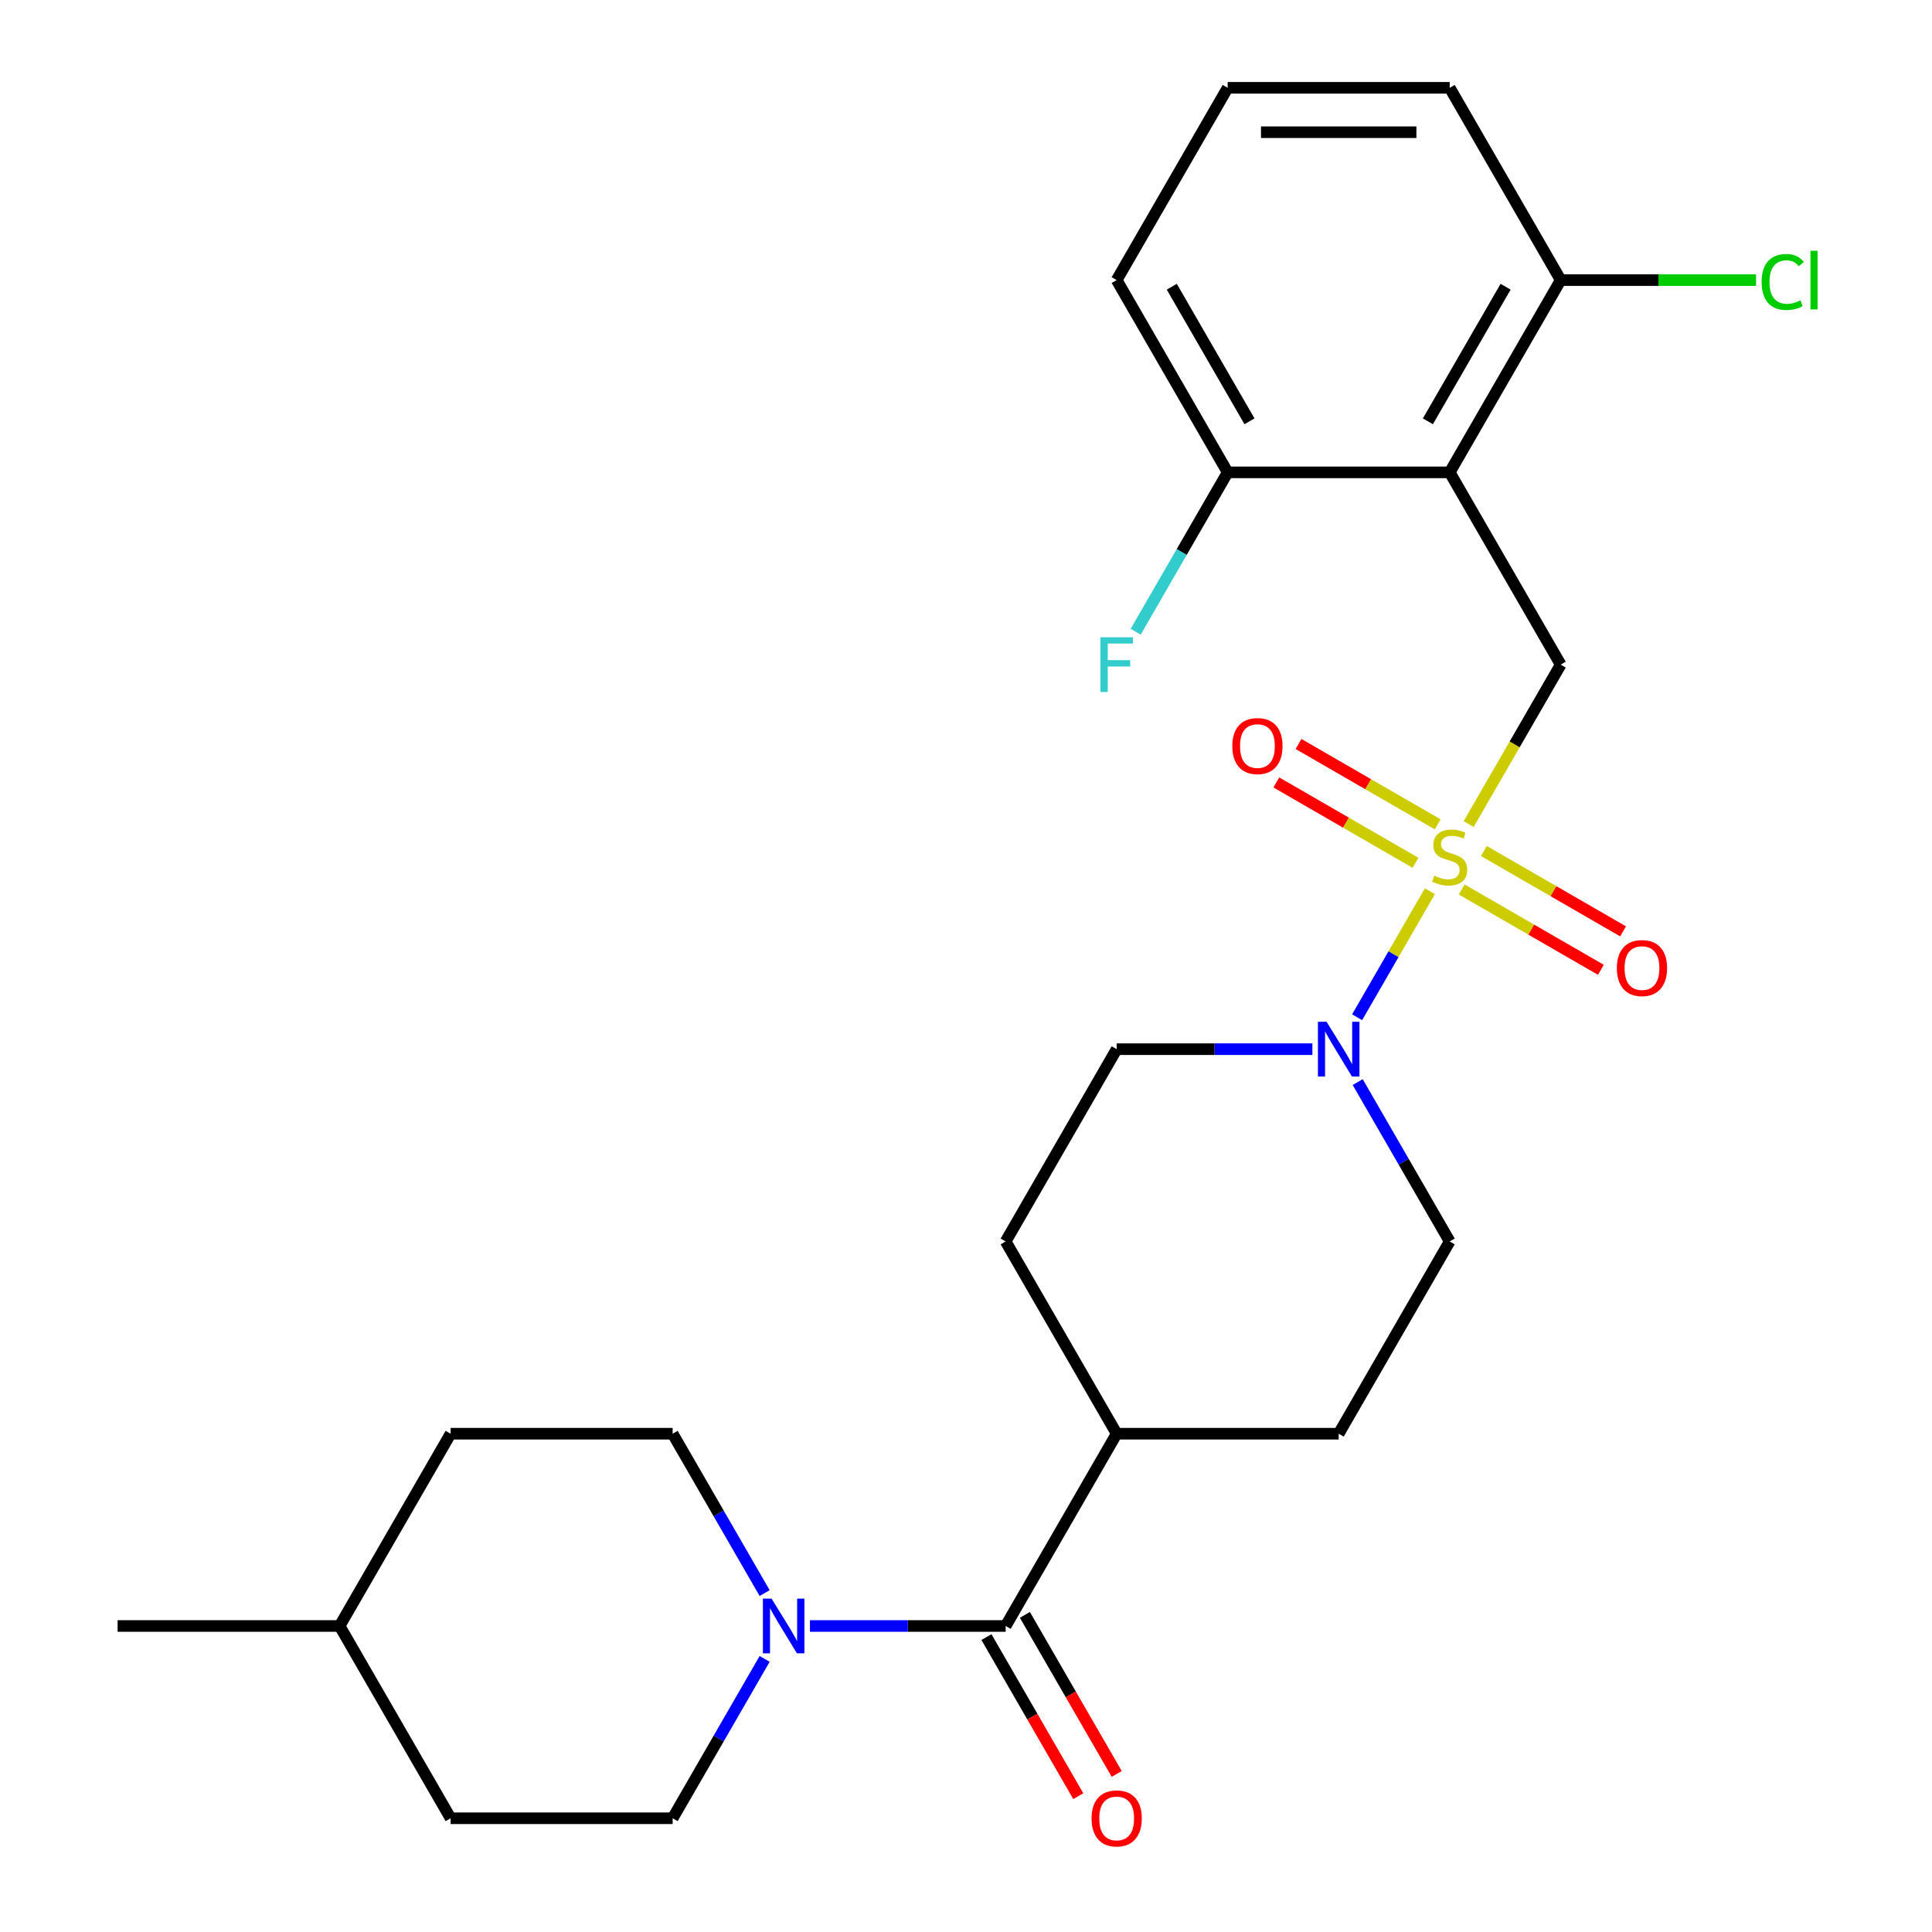 <?xml version='1.0' encoding='iso-8859-1'?>
<svg version='1.1' baseProfile='full'
              xmlns='http://www.w3.org/2000/svg'
                      xmlns:rdkit='http://www.rdkit.org/xml'
                      xmlns:xlink='http://www.w3.org/1999/xlink'
                  xml:space='preserve'
width='1000px' height='1000px' viewBox='0 0 1000 1000'>
<!-- END OF HEADER -->
<rect style='opacity:1.0;fill:#FFFFFF;stroke:none' width='1000' height='1000' x='0' y='0'> </rect>
<path class='bond-1' d='M 740.111,461.285 L 721.276,493.909' style='fill:none;fill-rule:evenodd;stroke:#CCCC00;stroke-width:6px;stroke-linecap:butt;stroke-linejoin:miter;stroke-opacity:1' />
<path class='bond-1' d='M 721.276,493.909 L 702.441,526.532' style='fill:none;fill-rule:evenodd;stroke:#0000FF;stroke-width:6px;stroke-linecap:butt;stroke-linejoin:miter;stroke-opacity:1' />
<path class='bond-2' d='M 760.172,426.54 L 783.995,385.276' style='fill:none;fill-rule:evenodd;stroke:#CCCC00;stroke-width:6px;stroke-linecap:butt;stroke-linejoin:miter;stroke-opacity:1' />
<path class='bond-2' d='M 783.995,385.276 L 807.819,344.013' style='fill:none;fill-rule:evenodd;stroke:#000000;stroke-width:6px;stroke-linecap:butt;stroke-linejoin:miter;stroke-opacity:1' />
<path class='bond-5' d='M 756.568,460.386 L 792.588,481.181' style='fill:none;fill-rule:evenodd;stroke:#CCCC00;stroke-width:6px;stroke-linecap:butt;stroke-linejoin:miter;stroke-opacity:1' />
<path class='bond-5' d='M 792.588,481.181 L 828.607,501.977' style='fill:none;fill-rule:evenodd;stroke:#FF0000;stroke-width:6px;stroke-linecap:butt;stroke-linejoin:miter;stroke-opacity:1' />
<path class='bond-5' d='M 768.06,440.482 L 804.079,461.277' style='fill:none;fill-rule:evenodd;stroke:#CCCC00;stroke-width:6px;stroke-linecap:butt;stroke-linejoin:miter;stroke-opacity:1' />
<path class='bond-5' d='M 804.079,461.277 L 840.098,482.073' style='fill:none;fill-rule:evenodd;stroke:#FF0000;stroke-width:6px;stroke-linecap:butt;stroke-linejoin:miter;stroke-opacity:1' />
<path class='bond-6' d='M 744.154,426.68 L 708.135,405.884' style='fill:none;fill-rule:evenodd;stroke:#CCCC00;stroke-width:6px;stroke-linecap:butt;stroke-linejoin:miter;stroke-opacity:1' />
<path class='bond-6' d='M 708.135,405.884 L 672.115,385.088' style='fill:none;fill-rule:evenodd;stroke:#FF0000;stroke-width:6px;stroke-linecap:butt;stroke-linejoin:miter;stroke-opacity:1' />
<path class='bond-6' d='M 732.662,446.584 L 696.643,425.788' style='fill:none;fill-rule:evenodd;stroke:#CCCC00;stroke-width:6px;stroke-linecap:butt;stroke-linejoin:miter;stroke-opacity:1' />
<path class='bond-6' d='M 696.643,425.788 L 660.624,404.992' style='fill:none;fill-rule:evenodd;stroke:#FF0000;stroke-width:6px;stroke-linecap:butt;stroke-linejoin:miter;stroke-opacity:1' />
<path class='bond-0' d='M 750.361,244.494 L 807.819,344.013' style='fill:none;fill-rule:evenodd;stroke:#000000;stroke-width:6px;stroke-linecap:butt;stroke-linejoin:miter;stroke-opacity:1' />
<path class='bond-7' d='M 750.361,244.494 L 807.819,144.974' style='fill:none;fill-rule:evenodd;stroke:#000000;stroke-width:6px;stroke-linecap:butt;stroke-linejoin:miter;stroke-opacity:1' />
<path class='bond-7' d='M 739.076,218.074 L 779.296,148.41' style='fill:none;fill-rule:evenodd;stroke:#000000;stroke-width:6px;stroke-linecap:butt;stroke-linejoin:miter;stroke-opacity:1' />
<path class='bond-8' d='M 750.361,244.494 L 635.446,244.494' style='fill:none;fill-rule:evenodd;stroke:#000000;stroke-width:6px;stroke-linecap:butt;stroke-linejoin:miter;stroke-opacity:1' />
<path class='bond-10' d='M 679.291,543.052 L 628.639,543.052' style='fill:none;fill-rule:evenodd;stroke:#0000FF;stroke-width:6px;stroke-linecap:butt;stroke-linejoin:miter;stroke-opacity:1' />
<path class='bond-10' d='M 628.639,543.052 L 577.988,543.052' style='fill:none;fill-rule:evenodd;stroke:#000000;stroke-width:6px;stroke-linecap:butt;stroke-linejoin:miter;stroke-opacity:1' />
<path class='bond-11' d='M 702.737,560.085 L 726.549,601.328' style='fill:none;fill-rule:evenodd;stroke:#0000FF;stroke-width:6px;stroke-linecap:butt;stroke-linejoin:miter;stroke-opacity:1' />
<path class='bond-11' d='M 726.549,601.328 L 750.361,642.572' style='fill:none;fill-rule:evenodd;stroke:#000000;stroke-width:6px;stroke-linecap:butt;stroke-linejoin:miter;stroke-opacity:1' />
<path class='bond-3' d='M 520.531,841.611 L 577.988,742.091' style='fill:none;fill-rule:evenodd;stroke:#000000;stroke-width:6px;stroke-linecap:butt;stroke-linejoin:miter;stroke-opacity:1' />
<path class='bond-4' d='M 520.531,841.611 L 469.879,841.611' style='fill:none;fill-rule:evenodd;stroke:#000000;stroke-width:6px;stroke-linecap:butt;stroke-linejoin:miter;stroke-opacity:1' />
<path class='bond-4' d='M 469.879,841.611 L 419.228,841.611' style='fill:none;fill-rule:evenodd;stroke:#0000FF;stroke-width:6px;stroke-linecap:butt;stroke-linejoin:miter;stroke-opacity:1' />
<path class='bond-12' d='M 510.579,847.356 L 534.344,888.52' style='fill:none;fill-rule:evenodd;stroke:#000000;stroke-width:6px;stroke-linecap:butt;stroke-linejoin:miter;stroke-opacity:1' />
<path class='bond-12' d='M 534.344,888.52 L 558.11,929.683' style='fill:none;fill-rule:evenodd;stroke:#FF0000;stroke-width:6px;stroke-linecap:butt;stroke-linejoin:miter;stroke-opacity:1' />
<path class='bond-12' d='M 530.483,835.865 L 554.248,877.028' style='fill:none;fill-rule:evenodd;stroke:#000000;stroke-width:6px;stroke-linecap:butt;stroke-linejoin:miter;stroke-opacity:1' />
<path class='bond-12' d='M 554.248,877.028 L 578.014,918.192' style='fill:none;fill-rule:evenodd;stroke:#FF0000;stroke-width:6px;stroke-linecap:butt;stroke-linejoin:miter;stroke-opacity:1' />
<path class='bond-13' d='M 395.781,824.578 L 371.97,783.334' style='fill:none;fill-rule:evenodd;stroke:#0000FF;stroke-width:6px;stroke-linecap:butt;stroke-linejoin:miter;stroke-opacity:1' />
<path class='bond-13' d='M 371.97,783.334 L 348.158,742.091' style='fill:none;fill-rule:evenodd;stroke:#000000;stroke-width:6px;stroke-linecap:butt;stroke-linejoin:miter;stroke-opacity:1' />
<path class='bond-14' d='M 395.781,858.644 L 371.97,899.887' style='fill:none;fill-rule:evenodd;stroke:#0000FF;stroke-width:6px;stroke-linecap:butt;stroke-linejoin:miter;stroke-opacity:1' />
<path class='bond-14' d='M 371.97,899.887 L 348.158,941.13' style='fill:none;fill-rule:evenodd;stroke:#000000;stroke-width:6px;stroke-linecap:butt;stroke-linejoin:miter;stroke-opacity:1' />
<path class='bond-17' d='M 807.819,144.974 L 858.38,144.974' style='fill:none;fill-rule:evenodd;stroke:#000000;stroke-width:6px;stroke-linecap:butt;stroke-linejoin:miter;stroke-opacity:1' />
<path class='bond-17' d='M 858.38,144.974 L 908.941,144.974' style='fill:none;fill-rule:evenodd;stroke:#00CC00;stroke-width:6px;stroke-linecap:butt;stroke-linejoin:miter;stroke-opacity:1' />
<path class='bond-23' d='M 807.819,144.974 L 750.361,45.455' style='fill:none;fill-rule:evenodd;stroke:#000000;stroke-width:6px;stroke-linecap:butt;stroke-linejoin:miter;stroke-opacity:1' />
<path class='bond-18' d='M 635.446,244.494 L 611.634,285.737' style='fill:none;fill-rule:evenodd;stroke:#000000;stroke-width:6px;stroke-linecap:butt;stroke-linejoin:miter;stroke-opacity:1' />
<path class='bond-18' d='M 611.634,285.737 L 587.822,326.98' style='fill:none;fill-rule:evenodd;stroke:#33CCCC;stroke-width:6px;stroke-linecap:butt;stroke-linejoin:miter;stroke-opacity:1' />
<path class='bond-24' d='M 635.446,244.494 L 577.988,144.974' style='fill:none;fill-rule:evenodd;stroke:#000000;stroke-width:6px;stroke-linecap:butt;stroke-linejoin:miter;stroke-opacity:1' />
<path class='bond-24' d='M 646.731,218.074 L 606.511,148.41' style='fill:none;fill-rule:evenodd;stroke:#000000;stroke-width:6px;stroke-linecap:butt;stroke-linejoin:miter;stroke-opacity:1' />
<path class='bond-9' d='M 577.988,742.091 L 692.903,742.091' style='fill:none;fill-rule:evenodd;stroke:#000000;stroke-width:6px;stroke-linecap:butt;stroke-linejoin:miter;stroke-opacity:1' />
<path class='bond-26' d='M 577.988,742.091 L 520.531,642.572' style='fill:none;fill-rule:evenodd;stroke:#000000;stroke-width:6px;stroke-linecap:butt;stroke-linejoin:miter;stroke-opacity:1' />
<path class='bond-15' d='M 577.988,543.052 L 520.531,642.572' style='fill:none;fill-rule:evenodd;stroke:#000000;stroke-width:6px;stroke-linecap:butt;stroke-linejoin:miter;stroke-opacity:1' />
<path class='bond-16' d='M 750.361,642.572 L 692.903,742.091' style='fill:none;fill-rule:evenodd;stroke:#000000;stroke-width:6px;stroke-linecap:butt;stroke-linejoin:miter;stroke-opacity:1' />
<path class='bond-20' d='M 348.158,742.091 L 233.242,742.091' style='fill:none;fill-rule:evenodd;stroke:#000000;stroke-width:6px;stroke-linecap:butt;stroke-linejoin:miter;stroke-opacity:1' />
<path class='bond-19' d='M 348.158,941.13 L 233.242,941.13' style='fill:none;fill-rule:evenodd;stroke:#000000;stroke-width:6px;stroke-linecap:butt;stroke-linejoin:miter;stroke-opacity:1' />
<path class='bond-21' d='M 233.242,941.13 L 175.785,841.611' style='fill:none;fill-rule:evenodd;stroke:#000000;stroke-width:6px;stroke-linecap:butt;stroke-linejoin:miter;stroke-opacity:1' />
<path class='bond-28' d='M 233.242,742.091 L 175.785,841.611' style='fill:none;fill-rule:evenodd;stroke:#000000;stroke-width:6px;stroke-linecap:butt;stroke-linejoin:miter;stroke-opacity:1' />
<path class='bond-25' d='M 175.785,841.611 L 60.87,841.611' style='fill:none;fill-rule:evenodd;stroke:#000000;stroke-width:6px;stroke-linecap:butt;stroke-linejoin:miter;stroke-opacity:1' />
<path class='bond-22' d='M 635.446,45.455 L 577.988,144.974' style='fill:none;fill-rule:evenodd;stroke:#000000;stroke-width:6px;stroke-linecap:butt;stroke-linejoin:miter;stroke-opacity:1' />
<path class='bond-27' d='M 635.446,45.455 L 750.361,45.455' style='fill:none;fill-rule:evenodd;stroke:#000000;stroke-width:6px;stroke-linecap:butt;stroke-linejoin:miter;stroke-opacity:1' />
<path class='bond-27' d='M 652.683,68.438 L 733.124,68.438' style='fill:none;fill-rule:evenodd;stroke:#000000;stroke-width:6px;stroke-linecap:butt;stroke-linejoin:miter;stroke-opacity:1' />
<path  class='atom-0' d='M 742.361 453.253
Q 742.681 453.373, 744.001 453.933
Q 745.321 454.493, 746.761 454.853
Q 748.241 455.173, 749.681 455.173
Q 752.361 455.173, 753.921 453.893
Q 755.481 452.573, 755.481 450.293
Q 755.481 448.733, 754.681 447.773
Q 753.921 446.813, 752.721 446.293
Q 751.521 445.773, 749.521 445.173
Q 747.001 444.413, 745.481 443.693
Q 744.001 442.973, 742.921 441.453
Q 741.881 439.933, 741.881 437.373
Q 741.881 433.813, 744.281 431.613
Q 746.721 429.413, 751.521 429.413
Q 754.801 429.413, 758.521 430.973
L 757.601 434.053
Q 754.201 432.653, 751.641 432.653
Q 748.881 432.653, 747.361 433.813
Q 745.841 434.933, 745.881 436.893
Q 745.881 438.413, 746.641 439.333
Q 747.441 440.253, 748.561 440.773
Q 749.721 441.293, 751.641 441.893
Q 754.201 442.693, 755.721 443.493
Q 757.241 444.293, 758.321 445.933
Q 759.441 447.533, 759.441 450.293
Q 759.441 454.213, 756.801 456.333
Q 754.201 458.413, 749.841 458.413
Q 747.321 458.413, 745.401 457.853
Q 743.521 457.333, 741.281 456.413
L 742.361 453.253
' fill='#CCCC00'/>
<path  class='atom-2' d='M 686.643 528.892
L 695.923 543.892
Q 696.843 545.372, 698.323 548.052
Q 699.803 550.732, 699.883 550.892
L 699.883 528.892
L 703.643 528.892
L 703.643 557.212
L 699.763 557.212
L 689.803 540.812
Q 688.643 538.892, 687.403 536.692
Q 686.203 534.492, 685.843 533.812
L 685.843 557.212
L 682.163 557.212
L 682.163 528.892
L 686.643 528.892
' fill='#0000FF'/>
<path  class='atom-5' d='M 399.355 827.451
L 408.635 842.451
Q 409.555 843.931, 411.035 846.611
Q 412.515 849.291, 412.595 849.451
L 412.595 827.451
L 416.355 827.451
L 416.355 855.771
L 412.475 855.771
L 402.515 839.371
Q 401.355 837.451, 400.115 835.251
Q 398.915 833.051, 398.555 832.371
L 398.555 855.771
L 394.875 855.771
L 394.875 827.451
L 399.355 827.451
' fill='#0000FF'/>
<path  class='atom-6' d='M 836.881 501.07
Q 836.881 494.27, 840.241 490.47
Q 843.601 486.67, 849.881 486.67
Q 856.161 486.67, 859.521 490.47
Q 862.881 494.27, 862.881 501.07
Q 862.881 507.95, 859.481 511.87
Q 856.081 515.75, 849.881 515.75
Q 843.641 515.75, 840.241 511.87
Q 836.881 507.99, 836.881 501.07
M 849.881 512.55
Q 854.201 512.55, 856.521 509.67
Q 858.881 506.75, 858.881 501.07
Q 858.881 495.51, 856.521 492.71
Q 854.201 489.87, 849.881 489.87
Q 845.561 489.87, 843.201 492.67
Q 840.881 495.47, 840.881 501.07
Q 840.881 506.79, 843.201 509.67
Q 845.561 512.55, 849.881 512.55
' fill='#FF0000'/>
<path  class='atom-7' d='M 637.842 386.155
Q 637.842 379.355, 641.202 375.555
Q 644.562 371.755, 650.842 371.755
Q 657.122 371.755, 660.482 375.555
Q 663.842 379.355, 663.842 386.155
Q 663.842 393.035, 660.442 396.955
Q 657.042 400.835, 650.842 400.835
Q 644.602 400.835, 641.202 396.955
Q 637.842 393.075, 637.842 386.155
M 650.842 397.635
Q 655.162 397.635, 657.482 394.755
Q 659.842 391.835, 659.842 386.155
Q 659.842 380.595, 657.482 377.795
Q 655.162 374.955, 650.842 374.955
Q 646.522 374.955, 644.162 377.755
Q 641.842 380.555, 641.842 386.155
Q 641.842 391.875, 644.162 394.755
Q 646.522 397.635, 650.842 397.635
' fill='#FF0000'/>
<path  class='atom-13' d='M 564.988 941.21
Q 564.988 934.41, 568.348 930.61
Q 571.708 926.81, 577.988 926.81
Q 584.268 926.81, 587.628 930.61
Q 590.988 934.41, 590.988 941.21
Q 590.988 948.09, 587.588 952.01
Q 584.188 955.89, 577.988 955.89
Q 571.748 955.89, 568.348 952.01
Q 564.988 948.13, 564.988 941.21
M 577.988 952.69
Q 582.308 952.69, 584.628 949.81
Q 586.988 946.89, 586.988 941.21
Q 586.988 935.65, 584.628 932.85
Q 582.308 930.01, 577.988 930.01
Q 573.668 930.01, 571.308 932.81
Q 568.988 935.61, 568.988 941.21
Q 568.988 946.93, 571.308 949.81
Q 573.668 952.69, 577.988 952.69
' fill='#FF0000'/>
<path  class='atom-18' d='M 911.814 145.954
Q 911.814 138.914, 915.094 135.234
Q 918.414 131.514, 924.694 131.514
Q 930.534 131.514, 933.654 135.634
L 931.014 137.794
Q 928.734 134.794, 924.694 134.794
Q 920.414 134.794, 918.134 137.674
Q 915.894 140.514, 915.894 145.954
Q 915.894 151.554, 918.214 154.434
Q 920.574 157.314, 925.134 157.314
Q 928.254 157.314, 931.894 155.434
L 933.014 158.434
Q 931.534 159.394, 929.294 159.954
Q 927.054 160.514, 924.574 160.514
Q 918.414 160.514, 915.094 156.754
Q 911.814 152.994, 911.814 145.954
' fill='#00CC00'/>
<path  class='atom-18' d='M 937.094 129.794
L 940.774 129.794
L 940.774 160.154
L 937.094 160.154
L 937.094 129.794
' fill='#00CC00'/>
<path  class='atom-19' d='M 569.568 329.853
L 586.408 329.853
L 586.408 333.093
L 573.368 333.093
L 573.368 341.693
L 584.968 341.693
L 584.968 344.973
L 573.368 344.973
L 573.368 358.173
L 569.568 358.173
L 569.568 329.853
' fill='#33CCCC'/>
</svg>
